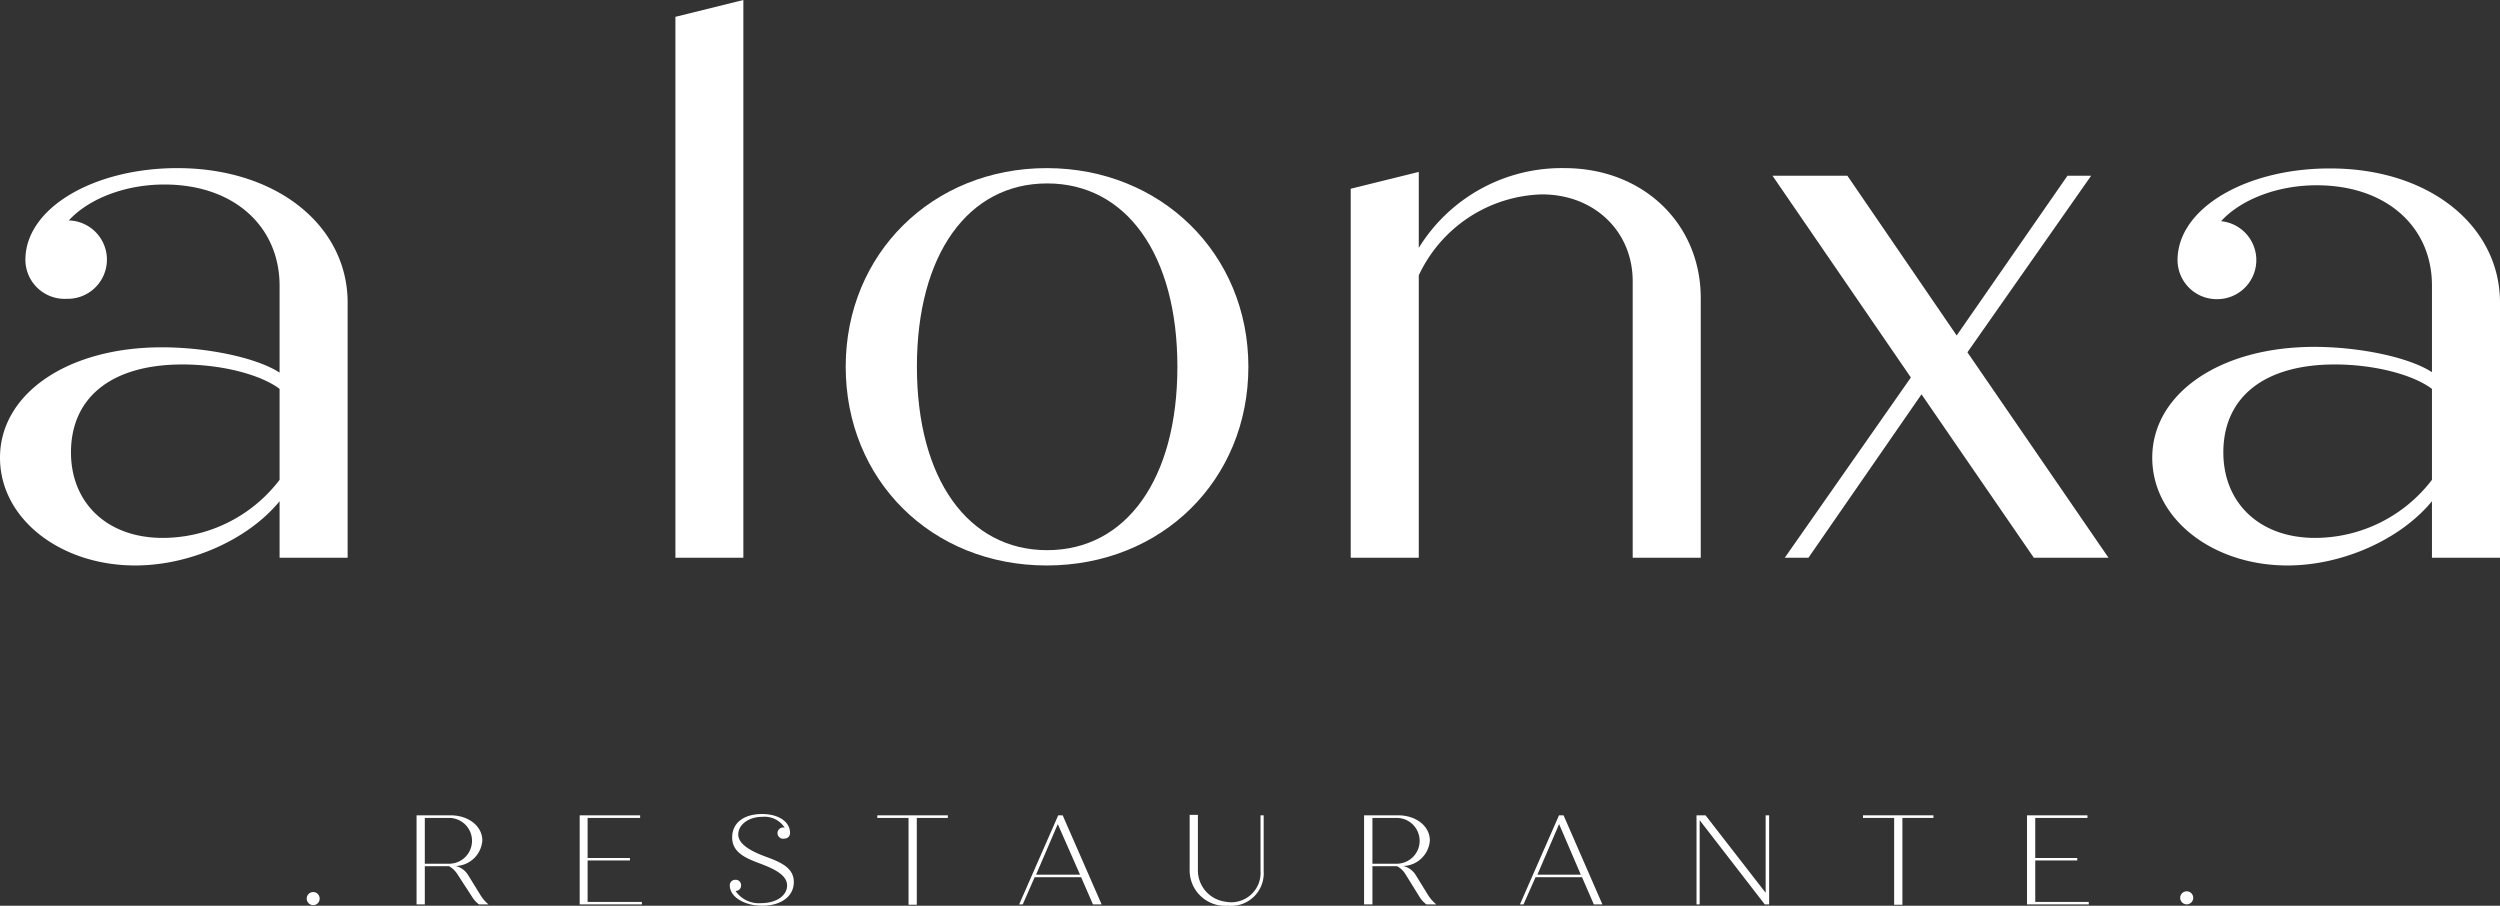 <?xml version="1.0" encoding="UTF-8"?> <svg xmlns="http://www.w3.org/2000/svg" id="Capa_1" data-name="Capa 1" viewBox="0 0 230.34 83.45"><rect x="0" y="0" width="230.34" height="83.45" fill="#333333" stroke="none"/><defs><style>.cls-1{fill:#fff;}</style></defs><title>A Lonxa Logotipo Cabecera</title><path class="cls-1" d="M42.89,33.88V57.39H36.62V52.18c-2.88,3.52-8.23,5.92-13.3,5.92-6.9,0-12.46-4.3-12.46-9.93C10.86,42.33,17,38,25.78,38c4.08,0,8.66.92,10.84,2.33v-8C36.62,26.91,32.47,23,26,23c-3.66,0-7,1.34-8.8,3.31A3.6,3.6,0,0,1,17,33.53a3.61,3.61,0,0,1-3.8-3.59c0-4.79,6.33-8.45,14-8.45C36.41,21.49,42.89,26.84,42.89,33.88ZM36.62,50.21V41.83c-1.76-1.33-5.35-2.25-8.94-2.25-6.62,0-10.28,3.1-10.28,8.1,0,4.64,3.31,7.88,8.45,7.88A13.55,13.55,0,0,0,36.62,50.21Z" transform="translate(-10.86 -6)"></path><path class="cls-1" d="M73.09,7.55,79.35,6V57.39H73.09Z" transform="translate(-10.86 -6)"></path><path class="cls-1" d="M88.78,39.79c0-10.42,8-18.3,18.52-18.3s18.58,7.88,18.58,18.3S117.93,58.1,107.3,58.1,88.78,50.21,88.78,39.79Zm30.56,0c0-10.35-4.72-16.89-12-16.89s-12,6.54-12,16.89,4.72,16.9,12,16.9S119.34,50.14,119.34,39.79Z" transform="translate(-10.86 -6)"></path><path class="cls-1" d="M167.56,33.46V57.39h-6.27V31.91c0-4.58-3.52-8-8.37-8a12.92,12.92,0,0,0-11.34,7.46V57.39h-6.27v-34l6.27-1.55v7A15.46,15.46,0,0,1,155,21.49C162.28,21.49,167.56,26.63,167.56,33.46Z" transform="translate(-10.86 -6)"></path><path class="cls-1" d="M198.25,57.39,187.9,42.33,177.48,57.39H175.3l11.62-16.61L174.17,22.19h6.9l10.07,14.72,10.21-14.72h2.18l-11.4,16.27,13,18.93Z" transform="translate(-10.86 -6)"></path><path class="cls-1" d="M241.2,33.88V57.39h-6.27V52.18c-2.89,3.52-8.24,5.92-13.31,5.92-6.9,0-12.46-4.3-12.46-9.93,0-5.84,6.13-10.21,14.93-10.21,4.08,0,8.66.92,10.84,2.33v-8c0-5.35-4.15-9.22-10.63-9.22-3.66,0-7,1.34-8.8,3.31a3.6,3.6,0,0,1-.21,7.18,3.61,3.61,0,0,1-3.8-3.59c0-4.79,6.33-8.45,14-8.45C234.72,21.49,241.2,26.84,241.2,33.88Zm-6.27,16.33V41.83c-1.76-1.33-5.35-2.25-8.94-2.25-6.62,0-10.28,3.1-10.28,8.1,0,4.64,3.31,7.88,8.45,7.88A13.56,13.56,0,0,0,234.93,50.21Z" transform="translate(-10.86 -6)"></path><path class="cls-1" d="M39.12,88.8a.6.6,0,0,1,.6-.61.59.59,0,0,1,.59.61.58.58,0,0,1-.59.59A.59.59,0,0,1,39.12,88.8Z" transform="translate(-10.86 -6)"></path><path class="cls-1" d="M55.87,89.33H55a2.36,2.36,0,0,1-.63-.68L53,86.54a2.16,2.16,0,0,0-.77-.73H50v3.52h-.76V81.12h3.13c1.66,0,2.93,1,2.93,2.32a2.53,2.53,0,0,1-2.45,2.35,1.87,1.87,0,0,1,1.1.77l1.16,1.88A3.52,3.52,0,0,0,55.87,89.33ZM50,85.58h2.24a2.11,2.11,0,1,0,0-4.22H50Z" transform="translate(-10.86 -6)"></path><path class="cls-1" d="M70,89.1v.23H64.27V81.12h5.57v.24H65v3.69H68.9v.23H65V89.1Z" transform="translate(-10.86 -6)"></path><path class="cls-1" d="M84,87.27c0,1.35-1.23,2.18-2.9,2.18s-3-.81-3-1.88a.5.5,0,0,1,.53-.51.49.49,0,0,1,.51.51.5.5,0,0,1-.51.52h0A2.6,2.6,0,0,0,81,89.21c1.39,0,2.38-.69,2.38-1.63s-1.15-1.51-2.45-2-2.61-1-2.61-2.42S79.49,81,81.07,81s2.58.75,2.58,1.74a.49.49,0,0,1-.49.52.52.52,0,1,1,0-1h0a2.21,2.21,0,0,0-2.06-1c-1.27,0-2.22.72-2.22,1.63s1.23,1.55,2.42,2C82.69,85.4,84,85.9,84,87.27Z" transform="translate(-10.86 -6)"></path><path class="cls-1" d="M98.19,81.36H95.33v8h-.76v-8H91.69v-.24h6.5Z" transform="translate(-10.86 -6)"></path><path class="cls-1" d="M110.47,86.82h-4.28l-1.1,2.51h-.33l3.6-8.21h.41l3.59,8.21h-.8Zm-.1-.23-2.05-4.66-2,4.66Z" transform="translate(-10.86 -6)"></path><path class="cls-1" d="M120.47,86.08v-5h.76v5.06a2.91,2.91,0,0,0,2.55,2.94A2.7,2.7,0,0,0,127,86.27V81.12h.29v5.15A3,3,0,0,1,124,89.45,3.27,3.27,0,0,1,120.47,86.08Z" transform="translate(-10.86 -6)"></path><path class="cls-1" d="M143.2,89.33h-.91a2.36,2.36,0,0,1-.63-.68l-1.31-2.11a2,2,0,0,0-.77-.73h-2.27v3.52h-.77V81.12h3.13c1.67,0,2.93,1,2.93,2.32a2.53,2.53,0,0,1-2.45,2.35,1.87,1.87,0,0,1,1.11.77l1.16,1.88A3.5,3.5,0,0,0,143.2,89.33Zm-5.89-3.75h2.24a2.11,2.11,0,1,0,0-4.22h-2.24Z" transform="translate(-10.86 -6)"></path><path class="cls-1" d="M156.62,86.82h-4.28l-1.11,2.51h-.33l3.6-8.21h.42l3.58,8.21h-.79Zm-.11-.23-2-4.66-2,4.66Z" transform="translate(-10.86 -6)"></path><path class="cls-1" d="M173.86,81.12v8.21h-.4l-6-7.76v7.76h-.29V81.12H168l5.54,7.14V81.12Z" transform="translate(-10.86 -6)"></path><path class="cls-1" d="M189,81.36h-2.86v8h-.76v-8h-2.87v-.24H189Z" transform="translate(-10.86 -6)"></path><path class="cls-1" d="M203.31,89.1v.23h-5.69V81.12h5.57v.24h-4.81v3.69h3.87v.23h-3.87V89.1Z" transform="translate(-10.86 -6)"></path><path class="cls-1" d="M211.74,88.8a.6.6,0,1,1,1.19,0,.6.6,0,0,1-1.19,0Z" transform="translate(-10.86 -6)"></path></svg> 